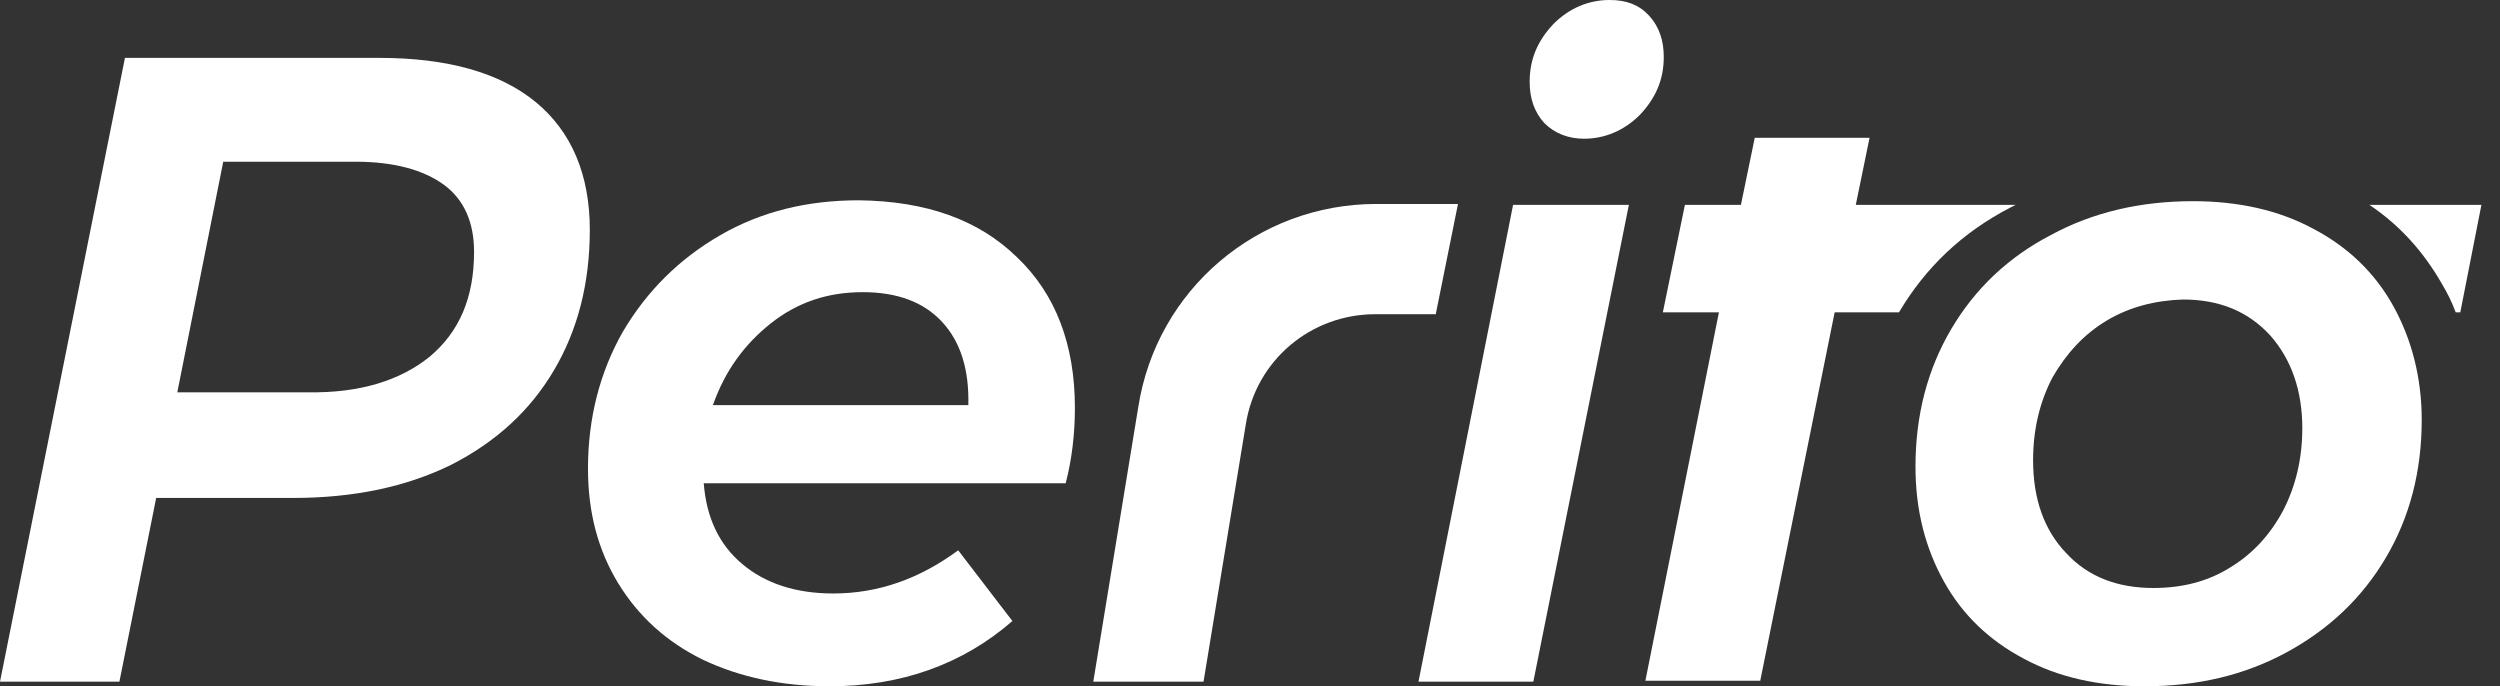 <svg width="51" height="14" viewBox="0 0 51 14" fill="none" xmlns="http://www.w3.org/2000/svg">
<rect x="0" y="0" width="51" height="14" fill="#333333" stroke="none"/>
<path d="M29.293 6.391L29.743 4.161H28.075C25.657 4.161 23.596 5.904 23.221 8.303L22.303 13.906H24.552L25.414 8.659C25.62 7.347 26.744 6.41 28.056 6.41H29.293V6.391Z" fill="white"/>
<path d="M10.926 2.08C11.657 2.68 12.032 3.561 12.032 4.685C12.032 5.772 11.789 6.728 11.301 7.553C10.814 8.378 10.12 9.015 9.202 9.483C8.284 9.933 7.216 10.158 5.979 10.158H3.186L2.436 13.906H0L2.549 1.181H7.74C9.127 1.181 10.195 1.481 10.926 2.08ZM8.771 7.272C9.371 6.766 9.671 6.072 9.671 5.135C9.671 4.535 9.465 4.067 9.052 3.767C8.64 3.467 8.04 3.299 7.253 3.299H4.554L3.617 8.003H6.278C7.347 8.021 8.171 7.759 8.771 7.272Z" fill="white"/>
<path d="M20.747 5.248C21.534 5.997 21.928 7.028 21.928 8.321C21.928 8.827 21.872 9.352 21.74 9.858H14.356C14.412 10.57 14.675 11.114 15.143 11.507C15.612 11.901 16.23 12.107 16.999 12.107C17.917 12.107 18.76 11.807 19.547 11.226L20.653 12.669C19.641 13.55 18.386 14 16.924 14C15.949 14 15.087 13.813 14.337 13.457C13.606 13.1 13.025 12.576 12.613 11.901C12.201 11.226 11.995 10.458 11.995 9.558C11.995 8.527 12.238 7.59 12.707 6.766C13.194 5.941 13.85 5.285 14.693 4.798C15.537 4.311 16.474 4.086 17.523 4.086C18.892 4.104 19.96 4.479 20.747 5.248ZM19.229 6.578C18.854 6.166 18.311 5.96 17.598 5.96C16.886 5.96 16.268 6.166 15.724 6.597C15.181 7.028 14.787 7.572 14.543 8.265H19.754C19.772 7.553 19.604 6.991 19.229 6.578Z" fill="white"/>
<path d="M33.229 4.179L31.28 13.906H28.937L30.867 4.179H33.229Z" fill="white"/>
<path d="M47.191 4.667C47.904 5.042 48.447 5.566 48.822 6.241C49.197 6.916 49.403 7.703 49.403 8.565C49.403 9.614 49.159 10.552 48.672 11.376C48.185 12.201 47.51 12.838 46.648 13.307C45.786 13.775 44.83 14 43.743 14C42.806 14 41.981 13.813 41.288 13.438C40.576 13.063 40.032 12.538 39.657 11.864C39.282 11.189 39.076 10.42 39.076 9.521C39.076 8.471 39.32 7.534 39.807 6.71C40.294 5.885 40.969 5.248 41.831 4.798C42.693 4.329 43.668 4.104 44.736 4.104C45.673 4.104 46.498 4.292 47.191 4.667ZM42.975 6.541C42.506 6.822 42.15 7.216 41.869 7.703C41.606 8.209 41.475 8.771 41.475 9.39C41.475 10.177 41.7 10.814 42.15 11.283C42.6 11.77 43.2 11.995 43.93 11.995C44.511 11.995 45.036 11.864 45.486 11.582C45.955 11.301 46.311 10.908 46.573 10.42C46.835 9.914 46.967 9.352 46.967 8.734C46.967 7.965 46.742 7.328 46.311 6.841C45.861 6.353 45.28 6.11 44.53 6.11C43.968 6.129 43.443 6.26 42.975 6.541Z" fill="white"/>
<path d="M33.641 0.319C33.847 0.544 33.941 0.825 33.941 1.162C33.941 1.631 33.772 2.005 33.454 2.343C33.135 2.661 32.742 2.83 32.311 2.83C31.992 2.83 31.711 2.718 31.505 2.511C31.299 2.286 31.205 2.005 31.205 1.668C31.205 1.199 31.373 0.825 31.692 0.487C32.011 0.169 32.404 0 32.835 0C33.173 0 33.435 0.094 33.641 0.319Z" fill="white"/>
<path d="M37.858 4.179L38.139 2.811H35.797L35.515 4.179H34.372L33.922 6.372H35.066L33.566 13.887H35.909L37.427 6.372H38.739C39.282 5.454 40.032 4.742 41.007 4.236C41.044 4.217 41.082 4.198 41.119 4.179H37.858Z" fill="white"/>
<path d="M50.19 6.372L50.621 4.179H48.335C48.953 4.592 49.44 5.135 49.815 5.791C49.928 5.979 50.021 6.166 50.096 6.372H50.19Z" fill="white"/>
</svg>
